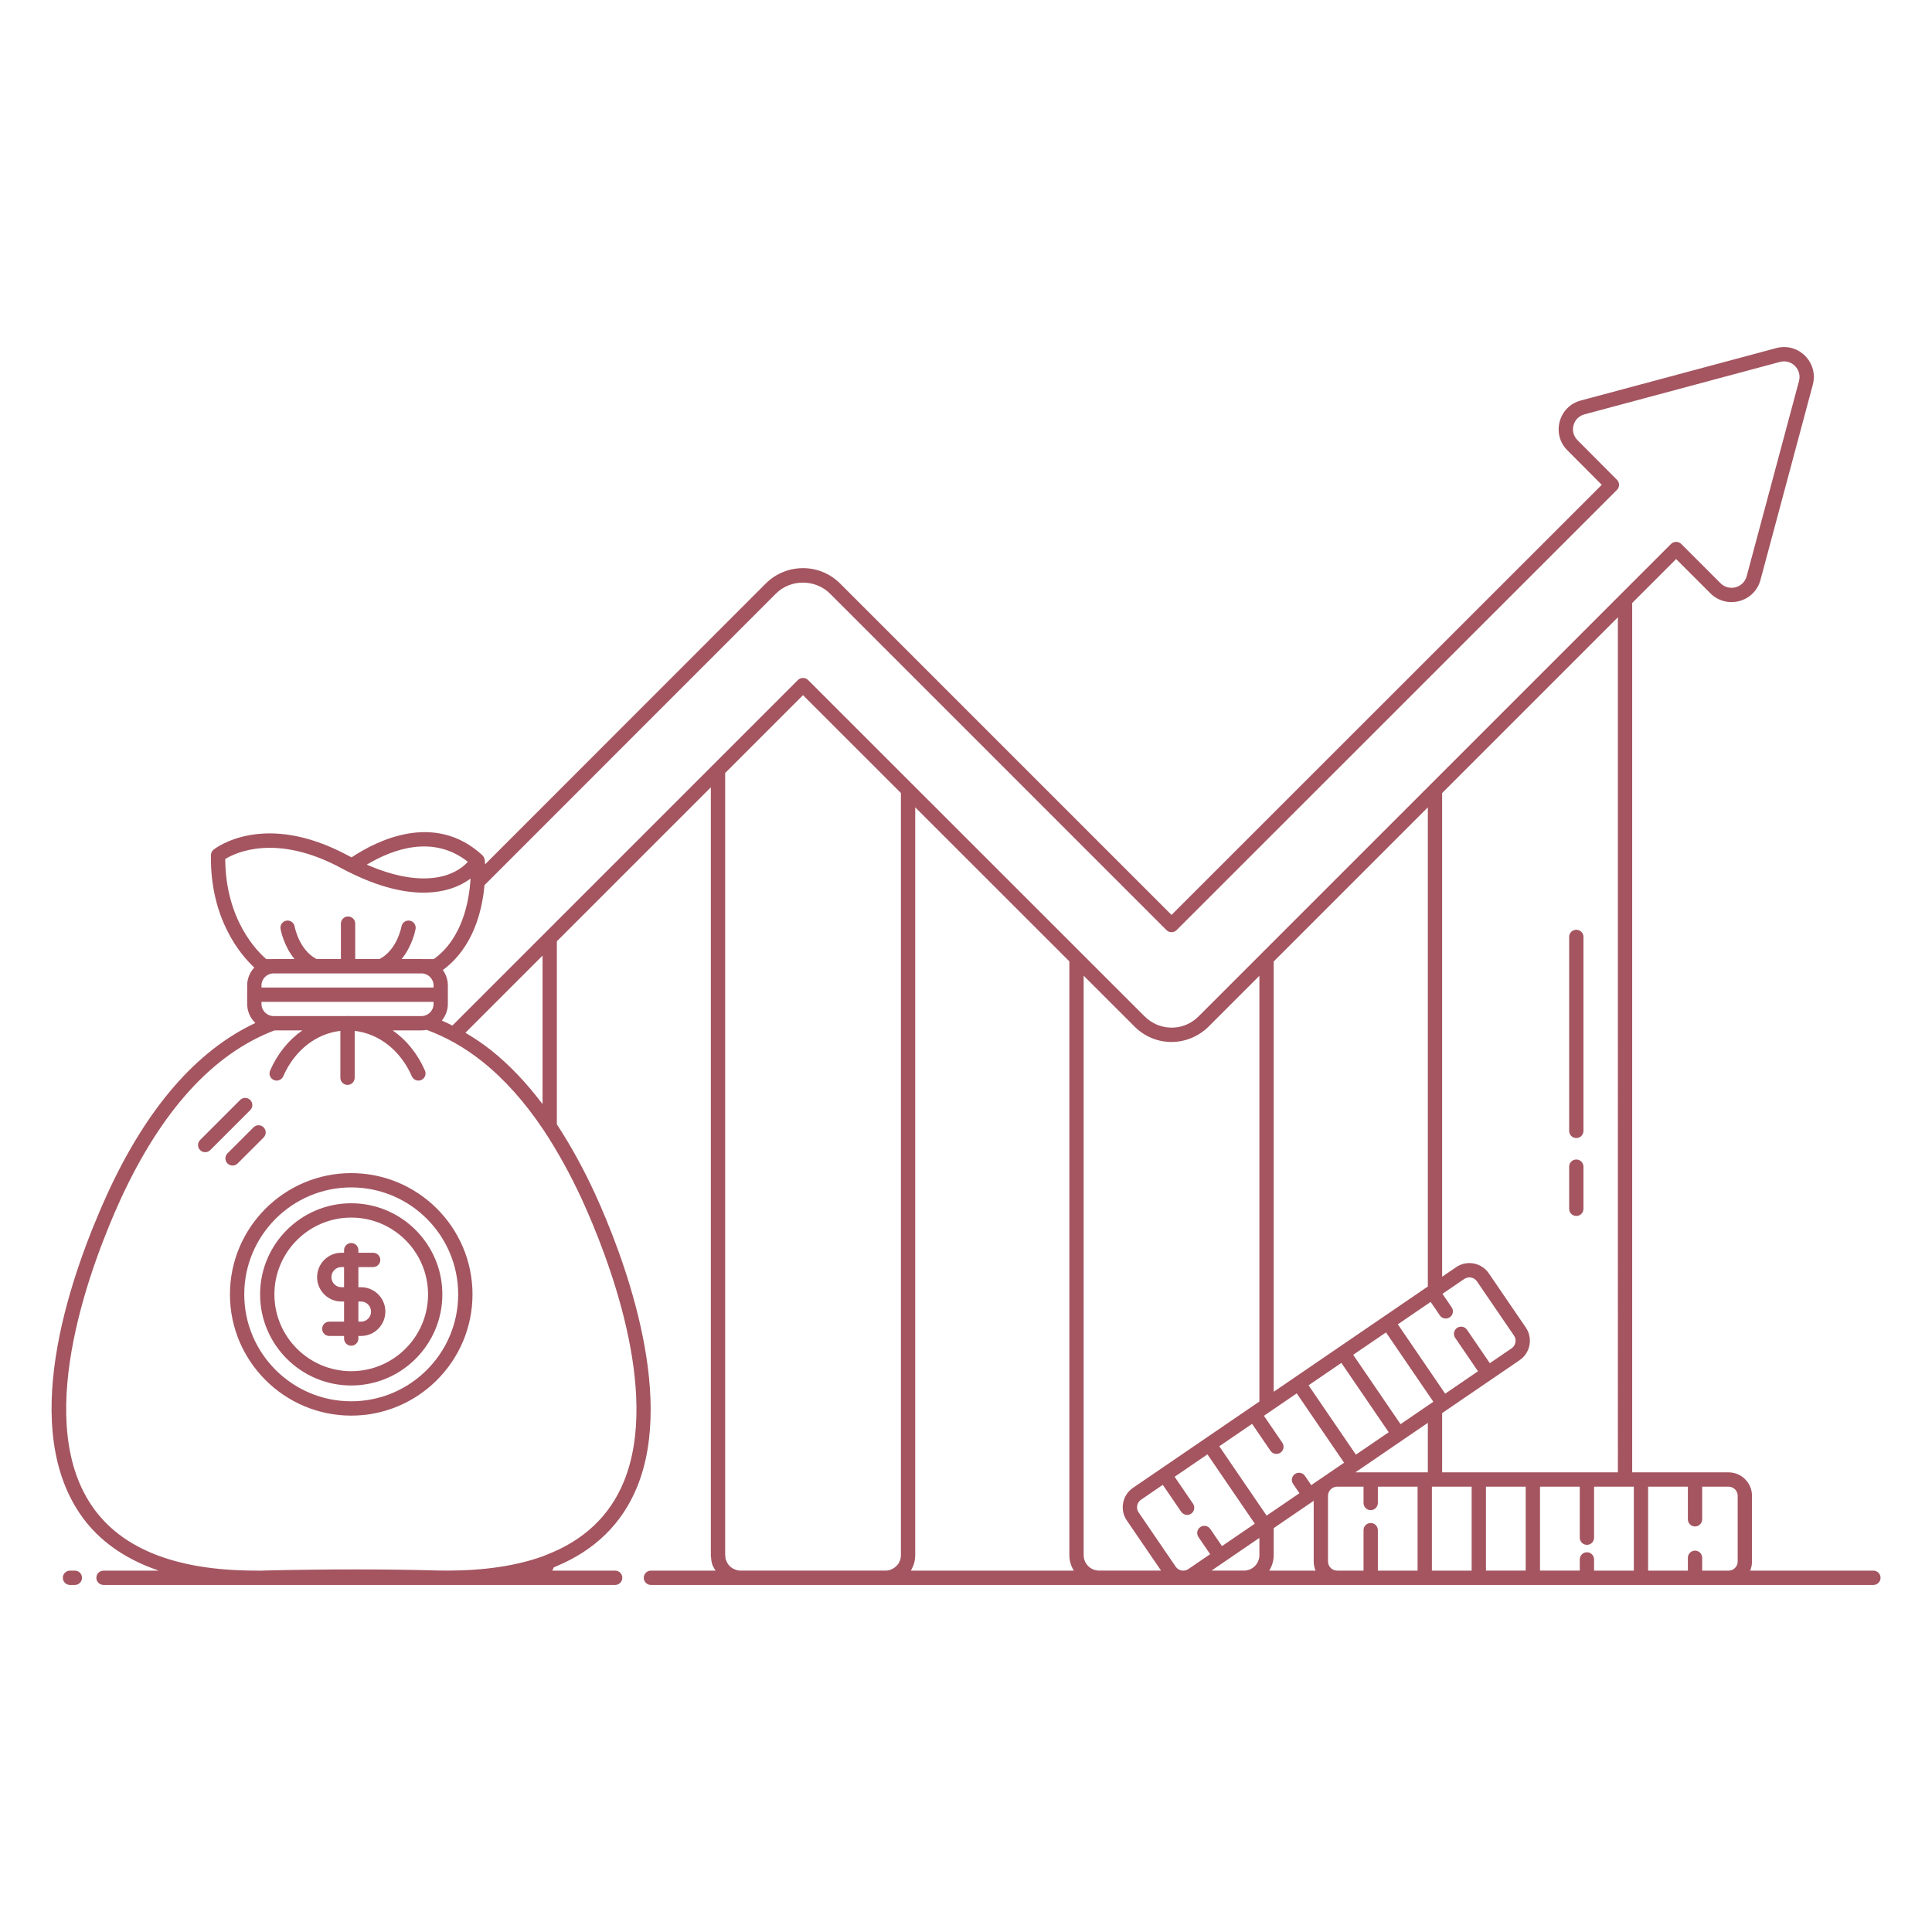 <?xml version="1.0" encoding="UTF-8"?>
<svg width="1200pt" height="1200pt" version="1.1" viewBox="0 0 1200 1200" xmlns="http://www.w3.org/2000/svg">
 <g fill="#a45560">
  <path d="m46.492 975.55h-3.023c-2.457 0-4.445 1.988-4.445 4.445s1.988 4.445 4.445 4.445h3.023c2.457 0 4.445-1.988 4.445-4.445s-1.988-4.445-4.445-4.445z"/>
  <path d="m1163.6 975.55h-76.559c0.742-1.75 1.156-3.668 1.156-5.688v-40.781c0-8.039-6.535-14.574-14.57-14.574h-59.844v-539.98l27.289-27.289 21.32 21.32c10.176 10.066 27.328 5.441 31.062-8.316l32.535-121.36c3.629-13.785-8.992-26.398-22.777-22.664l-121.31 32.535c-13.879 3.633-18.449 21-8.328 30.98l21.312 21.398-267.23 267.14-205.84-205.83c-12.965-12.977-33.703-12.508-46.195 0l-174.32 174.41c-0.059-1.508-0.137-2.457-0.156-2.703-0.008-0.078-0.078-0.129-0.09-0.207-0.105-0.719-0.398-1.391-0.852-1.996-0.109-0.145-0.18-0.289-0.301-0.418-0.066-0.07-0.094-0.16-0.164-0.227-29.52-27.297-65.27-9.469-81.371 1.219-0.754-0.395-1.512-0.754-2.269-1.168-52.031-27.996-82.156-4.625-83.422-3.621-1.031 0.824-1.641 2.074-1.664 3.394-0.605 40.141 18.969 62.445 26.926 69.836-2.715 2.93-4.414 6.816-4.414 11.121v11.492c0 4.652 1.965 8.832 5.082 11.824-36.555 17.145-67.469 52.781-91.973 106.21-22.148 48.742-54.066 138.94-19.027 195.45 11.082 18 28.285 30.738 51.016 38.488h-34.32c-2.457 0-4.445 1.988-4.445 4.445s1.988 4.445 4.445 4.445h317.78c2.457 0 4.445-1.988 4.445-4.445s-1.988-4.445-4.445-4.445h-39.09c0.391-0.637 0.68-1.34 0.996-2.027l1.266-0.523v-0.043c24.145-9.957 41.105-26.535 50.438-49.324 24.359-59.461-10.094-147.11-26.047-182.04-7.219-15.668-15.219-30.184-23.773-43.254v-113.67l95.648-95.648v476.92c0 0.348 0 0.93 0.156 1.633 0.008 0.062 0.012 0.113 0.023 0.172 0.023 0.93 0.141 1.77 0.309 2.352 0.156 1.137 0.555 2.231 0.977 2.883 0.367 0.934 0.973 1.719 1.484 2.57h-40.168c-2.457 0-4.445 1.988-4.445 4.445s1.988 4.445 4.445 4.445h759.3c2.457 0 4.445-1.988 4.445-4.445 0.004-2.457-1.984-4.445-4.441-4.445zm-321.77-61.043 45.02-30.746v30.746zm-168.76-308.5 31.52 31.504c13.012 13.129 33.527 12.676 46.203 0.008l31.434-31.434v264.43c-0.926 0.633-64.047 43.742-61.312 41.875-0.008 0.004-0.016 0.004-0.023 0.008s-0.012 0.012-0.02 0.02l-17.168 11.727c-3.215 2.188-5.383 5.504-6.106 9.332-0.719 3.828 0.09 7.699 2.289 10.922l21.262 31.129h-38.473c-5.297 0-9.602-4.305-9.602-9.594zm213.78-104.54v297.6c-24.238 16.555-71.555 48.871-95.734 65.383v-267.25zm38.508 345.23-14.176-20.75c-1.391-2.023-4.148-2.535-6.18-1.164-2.027 1.391-2.547 4.148-1.164 6.18l14.176 20.75-20.387 13.922-29.41-43.074 20.379-13.918 5.723 8.383c1.398 2.039 4.164 2.535 6.176 1.164 2.027-1.391 2.551-4.148 1.168-6.18l-5.719-8.379 13.52-9.234c2.598-1.777 6.148-1.09 7.902 1.492l23.004 33.68c1.766 2.586 1.094 6.129-1.488 7.898zm-110.91 75.742-3.93-5.754c-1.383-2.023-4.152-2.527-6.176-1.164-2.027 1.391-2.551 4.148-1.168 6.18l3.93 5.754-20.383 13.922-29.41-43.07 20.383-13.922 11.43 16.734c1.398 2.039 4.164 2.535 6.176 1.164 2.031-1.391 2.551-4.148 1.168-6.18l-11.426-16.734 20.379-13.918 29.414 43.07c-1.176 0.801-21.699 14.812-20.387 13.918zm-92.211-0.18 11.43 16.734c0.863 1.258 2.258 1.938 3.676 1.938 0.863 0 1.734-0.25 2.504-0.773 2.027-1.391 2.547-4.148 1.164-6.18l-11.43-16.734 20.383-13.922 29.41 43.07-20.379 13.918-7.277-10.656c-1.379-2.023-4.148-2.543-6.18-1.164-2.027 1.391-2.547 4.148-1.164 6.18l7.277 10.656-13.52 9.23c-2.609 1.77-6.144 1.102-7.902-1.492l-23.004-33.68c-0.855-1.25-1.172-2.769-0.891-4.254 0.281-1.492 1.125-2.785 2.383-3.637zm59.992 32.949v10.73c0 5.285-4.305 9.594-9.598 9.594h-20.164zm59.945-51.703-29.414-43.07 20.379-13.918 29.414 43.07zm27.727-18.934-29.418-43.07 20.387-13.922 29.41 43.074zm-78.785 81.367v-16.801c1.539-1.051 26.246-17.922 24.672-16.844l0.004-0.004 0.168-0.113v37.688c0 2.016 0.414 3.938 1.156 5.688h-28.773c1.727-2.812 2.773-6.082 2.773-9.613zm122.95-42.543v52.152h-24.688v-52.152zm33.574 0v52.137h-24.688v-52.137zm38.023 40.746c-2.457 0-4.445 1.988-4.445 4.445v6.945h-24.688v-52.137h24.688v31.684c0 2.457 1.988 4.445 4.445 4.445s4.445-1.988 4.445-4.445v-31.684h24.688v52.152h-24.688v-6.961c-0.004-2.457-1.992-4.445-4.445-4.445zm19.238-49.637h-109.16v-36.812l48.152-32.883c6.633-4.539 8.344-13.629 3.816-20.262l-23-33.68h-0.004c-4.531-6.633-13.625-8.352-20.258-3.82l-8.707 5.945v-300.42l109.16-109.16zm-522.98-545.78c9.227-9.262 24.629-8.996 33.621 0l208.98 208.98c1.734 1.734 4.547 1.734 6.285 0l273.51-273.42c1.73-1.734 1.734-4.539 0.004-6.277l-24.465-24.566c-5.285-5.227-2.863-14.215 4.336-16.094l121.34-32.543c7.152-1.957 13.762 4.621 11.875 11.797l-32.527 121.33c-1.957 7.199-10.938 9.566-16.215 4.332l-24.445-24.445c-1.668-1.668-4.617-1.668-6.285 0l-149.76 149.76c-0.012 0.012-0.023 0.023-0.035 0.035l-104.6 104.6c-0.004 0.004-0.008 0.008-0.012 0.012l-39.016 39.016c-9.773 9.766-24.586 9.043-33.629 0-77.832-77.797-134.39-134.34-208.98-208.89-1.668-1.668-4.617-1.668-6.285 0-53.18 53.18-161.43 161.43-214.64 214.64-2.141-1.082-4.309-2.141-6.547-3.117 2.305-2.824 3.742-6.383 3.742-10.305v-11.492c0-3.578-1.18-6.863-3.129-9.562 19.082-14.055 24.523-37.258 25.879-52.719zm-266.07 262.32c-0.223 0-0.438 0.051-0.66 0.051h-45.25c-4.148 0-7.527-3.375-7.527-7.527v-1.297h106.88v1.301c0 4.148-3.375 7.527-7.527 7.527h-45.25c-0.223-0.004-0.434-0.055-0.66-0.055zm-46.125-26.449h92.25c4.043 0.121 7.312 3.41 7.312 7.484v1.301h-106.88v-1.301c0-4.074 3.269-7.363 7.312-7.484zm120.88-69.316c-8.109 9.098-28.039 16.941-62.777 1.758 16.359-9.789 41.281-18.727 62.777-1.758zm-150.71-1.734c6.469-3.969 31.684-16.059 71.988 5.625 3.731 2.012 3.891 2.012 4.781 2.457 0.004 0.004 0.008 0.004 0.012 0.008 38.074 19.09 62.711 13.688 75.598 4.062-0.809 13.699-4.934 37.117-22.809 50.008h-7.269c-0.145-0.004-0.281-0.043-0.43-0.043h-12.305c6.769-8.293 8.578-18.156 8.668-18.734 0.398-2.414-1.238-4.695-3.648-5.094-2.426-0.418-4.703 1.223-5.117 3.644-0.027 0.145-2.656 14.484-13.574 20.184h-15.16v-21.98c0-2.457-1.988-4.445-4.445-4.445s-4.445 1.988-4.445 4.445v21.98h-15.16c-10.918-5.699-13.551-20.039-13.574-20.184-0.414-2.422-2.719-4.062-5.117-3.644-2.414 0.398-4.051 2.684-3.648 5.094 0.094 0.578 1.898 10.438 8.668 18.734h-12.957c-0.148 0-0.285 0.039-0.43 0.043l-4.121 0.004c-5.035-4.254-25.289-23.777-25.504-62.164zm247.57 386.72c-8.723 21.312-24.957 36.625-48.238 45.52l-2.113 0.875c-16.398 5.887-36.344 8.871-59.328 8.871-2.297-0.07-4.519 0-6.898-0.086-30.766-0.867-68.164-0.867-105.35 0-2.344 0.086-4.586 0.199-6.769 0.086-51.121 0-85.973-14.516-103.6-43.141-34.094-54.992 2.32-149.17 19.555-187.09 25.426-55.441 57.664-90.844 95.809-105.31h17.289c-8.438 5.867-15.438 14.395-20.051 24.965-0.98 2.25 0.047 4.871 2.297 5.852 2.324 1.004 4.902-0.105 5.852-2.293 7.012-16.066 20.363-26.48 35.496-28.219v29.113c0 2.457 1.988 4.445 4.445 4.445 2.457 0 4.445-1.988 4.445-4.445v-29.113c15.125 1.738 28.477 12.152 35.496 28.219 0.984 2.238 3.59 3.281 5.852 2.293 2.25-0.98 3.277-3.602 2.293-5.852-4.617-10.57-11.617-19.098-20.051-24.965h17.883c1.117 0 2.211-0.117 3.266-0.328 12.473 4.719 23.332 10.809 34.352 19.539 13.766 10.938 26.672 25.375 38.348 42.875 8.582 12.977 16.605 27.527 23.844 43.23 15.449 33.863 48.926 118.71 25.883 174.96zm-50.477-234.48c-9.992-13.23-20.73-24.527-32.082-33.551-5.199-4.121-10.516-7.613-15.84-10.758l47.922-47.922zm161.78-254.01 60.797 60.773v473.39c0 1.371-0.242 2.586-0.883 3.969-0.359 0.973-1.012 1.918-2.008 2.848-0.809 0.816-1.848 1.52-3.098 2.047-1.031 0.496-2.242 0.73-3.699 0.73l-89.867-0.004c-1.457 0-2.582-0.234-4.027-0.953-0.512-0.191-0.836-0.34-1.359-0.711-1.516-0.988-2.707-2.457-3.363-4.133-0.078-0.199-0.43-1.137-0.539-1.32-0.113-0.461-0.133-0.703-0.133-0.965 0-0.148-0.008-0.285-0.023-0.426 0.031-0.32-0.008-0.641-0.152-1.086v-485.81zm68.105 541.57c1.051-2.215 1.586-4.703 1.586-7.406v-464.51l95.734 95.691v368.82c0 3.531 1.047 6.801 2.773 9.609h-101.25c0.445-0.742 0.898-1.492 1.156-2.207zm257.98-3.481v-40.781c0-3.133 2.551-5.688 5.688-5.688h16.375v10.141c0 2.457 1.988 4.445 4.445 4.445s4.445-1.988 4.445-4.445v-10.141h24.684v52.152h-24.684v-25.129c0-2.457-1.988-4.445-4.445-4.445s-4.445 1.988-4.445 4.445v25.129h-16.375c-3.137 0.004-5.688-2.551-5.688-5.684zm232.4 5.688v-7.977c0-2.457-1.988-4.445-4.445-4.445-2.457 0-4.445 1.988-4.445 4.445v7.977h-24.688v-52.152h24.688v20.27c0 2.457 1.988 4.445 4.445 4.445 2.457 0 4.445-1.988 4.445-4.445v-20.27h16.375c3.133 0 5.68 2.551 5.68 5.688v40.781c0 3.133-2.547 5.688-5.68 5.688z"/>
  <path d="m218.15 728.64c-41.535 0-75.328 33.793-75.328 75.328 0 41.52 33.793 75.297 75.328 75.297s75.328-33.777 75.328-75.297c0.004-41.535-33.789-75.328-75.328-75.328zm0 141.73c-36.637 0-66.441-29.793-66.441-66.406 0-36.633 29.805-66.441 66.441-66.441 36.637 0 66.441 29.809 66.441 66.441 0 36.617-29.805 66.406-66.441 66.406z"/>
  <path d="m218.15 747.37c-31.211 0-56.605 25.391-56.605 56.605 0 31.199 25.395 56.578 56.605 56.578 31.211 0 56.605-25.383 56.605-56.578 0-31.215-25.395-56.605-56.605-56.605zm0 104.3c-26.312 0-47.719-21.398-47.719-47.691 0-26.312 21.406-47.719 47.719-47.719s47.719 21.406 47.719 47.719c0 26.293-21.406 47.691-47.719 47.691z"/>
  <path d="m224.24 799.51h-1.641v-12.508h9.172c2.457 0 4.445-1.988 4.445-4.445 0-2.457-1.988-4.445-4.445-4.445h-9.172v-1.613c0-2.457-1.988-4.445-4.445-4.445-2.457 0-4.445 1.988-4.445 4.445v1.613h-1.641c-8.332 0-15.113 6.781-15.113 15.172 0 8.332 6.781 15.113 15.109 15.113h1.645v12.508h-9.176c-2.457 0-4.445 1.988-4.445 4.445 0 2.457 1.988 4.445 4.445 4.445h9.176v1.613c0 2.457 1.988 4.445 4.445 4.445 2.457 0 4.445-1.988 4.445-4.445v-1.613h1.641c8.332 0 15.113-6.781 15.113-15.172 0-8.332-6.781-15.113-15.113-15.113zm-12.176 0c-3.43 0-6.219-2.797-6.219-6.285 0-3.43 2.789-6.223 6.223-6.223h1.641v12.508zm12.176 21.398h-1.641v-12.508h1.641c3.434 0 6.223 2.797 6.223 6.285 0 3.426-2.789 6.223-6.223 6.223z"/>
  <path d="m979.07 755.26c2.457 0 4.445-1.988 4.445-4.445v-26.18c0-2.457-1.988-4.445-4.445-4.445s-4.445 1.988-4.445 4.445v26.18c0 2.457 1.988 4.445 4.445 4.445z"/>
  <path d="m979.07 706.86c2.457 0 4.445-1.988 4.445-4.445v-120.48c0-2.457-1.988-4.445-4.445-4.445s-4.445 1.988-4.445 4.445v120.48c0 2.457 1.988 4.445 4.445 4.445z"/>
  <path d="m155.42 683.23c-1.734-1.734-4.547-1.734-6.285 0l-24.836 24.836c-1.734 1.734-1.734 4.547 0 6.285 1.734 1.734 4.547 1.734 6.285 0l24.836-24.836c1.738-1.734 1.738-4.547 0-6.285z"/>
  <path d="m147.59 722.65 16.148-16.145c1.734-1.734 1.734-4.547 0-6.285-1.734-1.734-4.547-1.734-6.285 0l-16.148 16.145c-1.734 1.734-1.734 4.547 0 6.285 1.734 1.738 4.547 1.738 6.285 0z"/>
 </g>
</svg>
